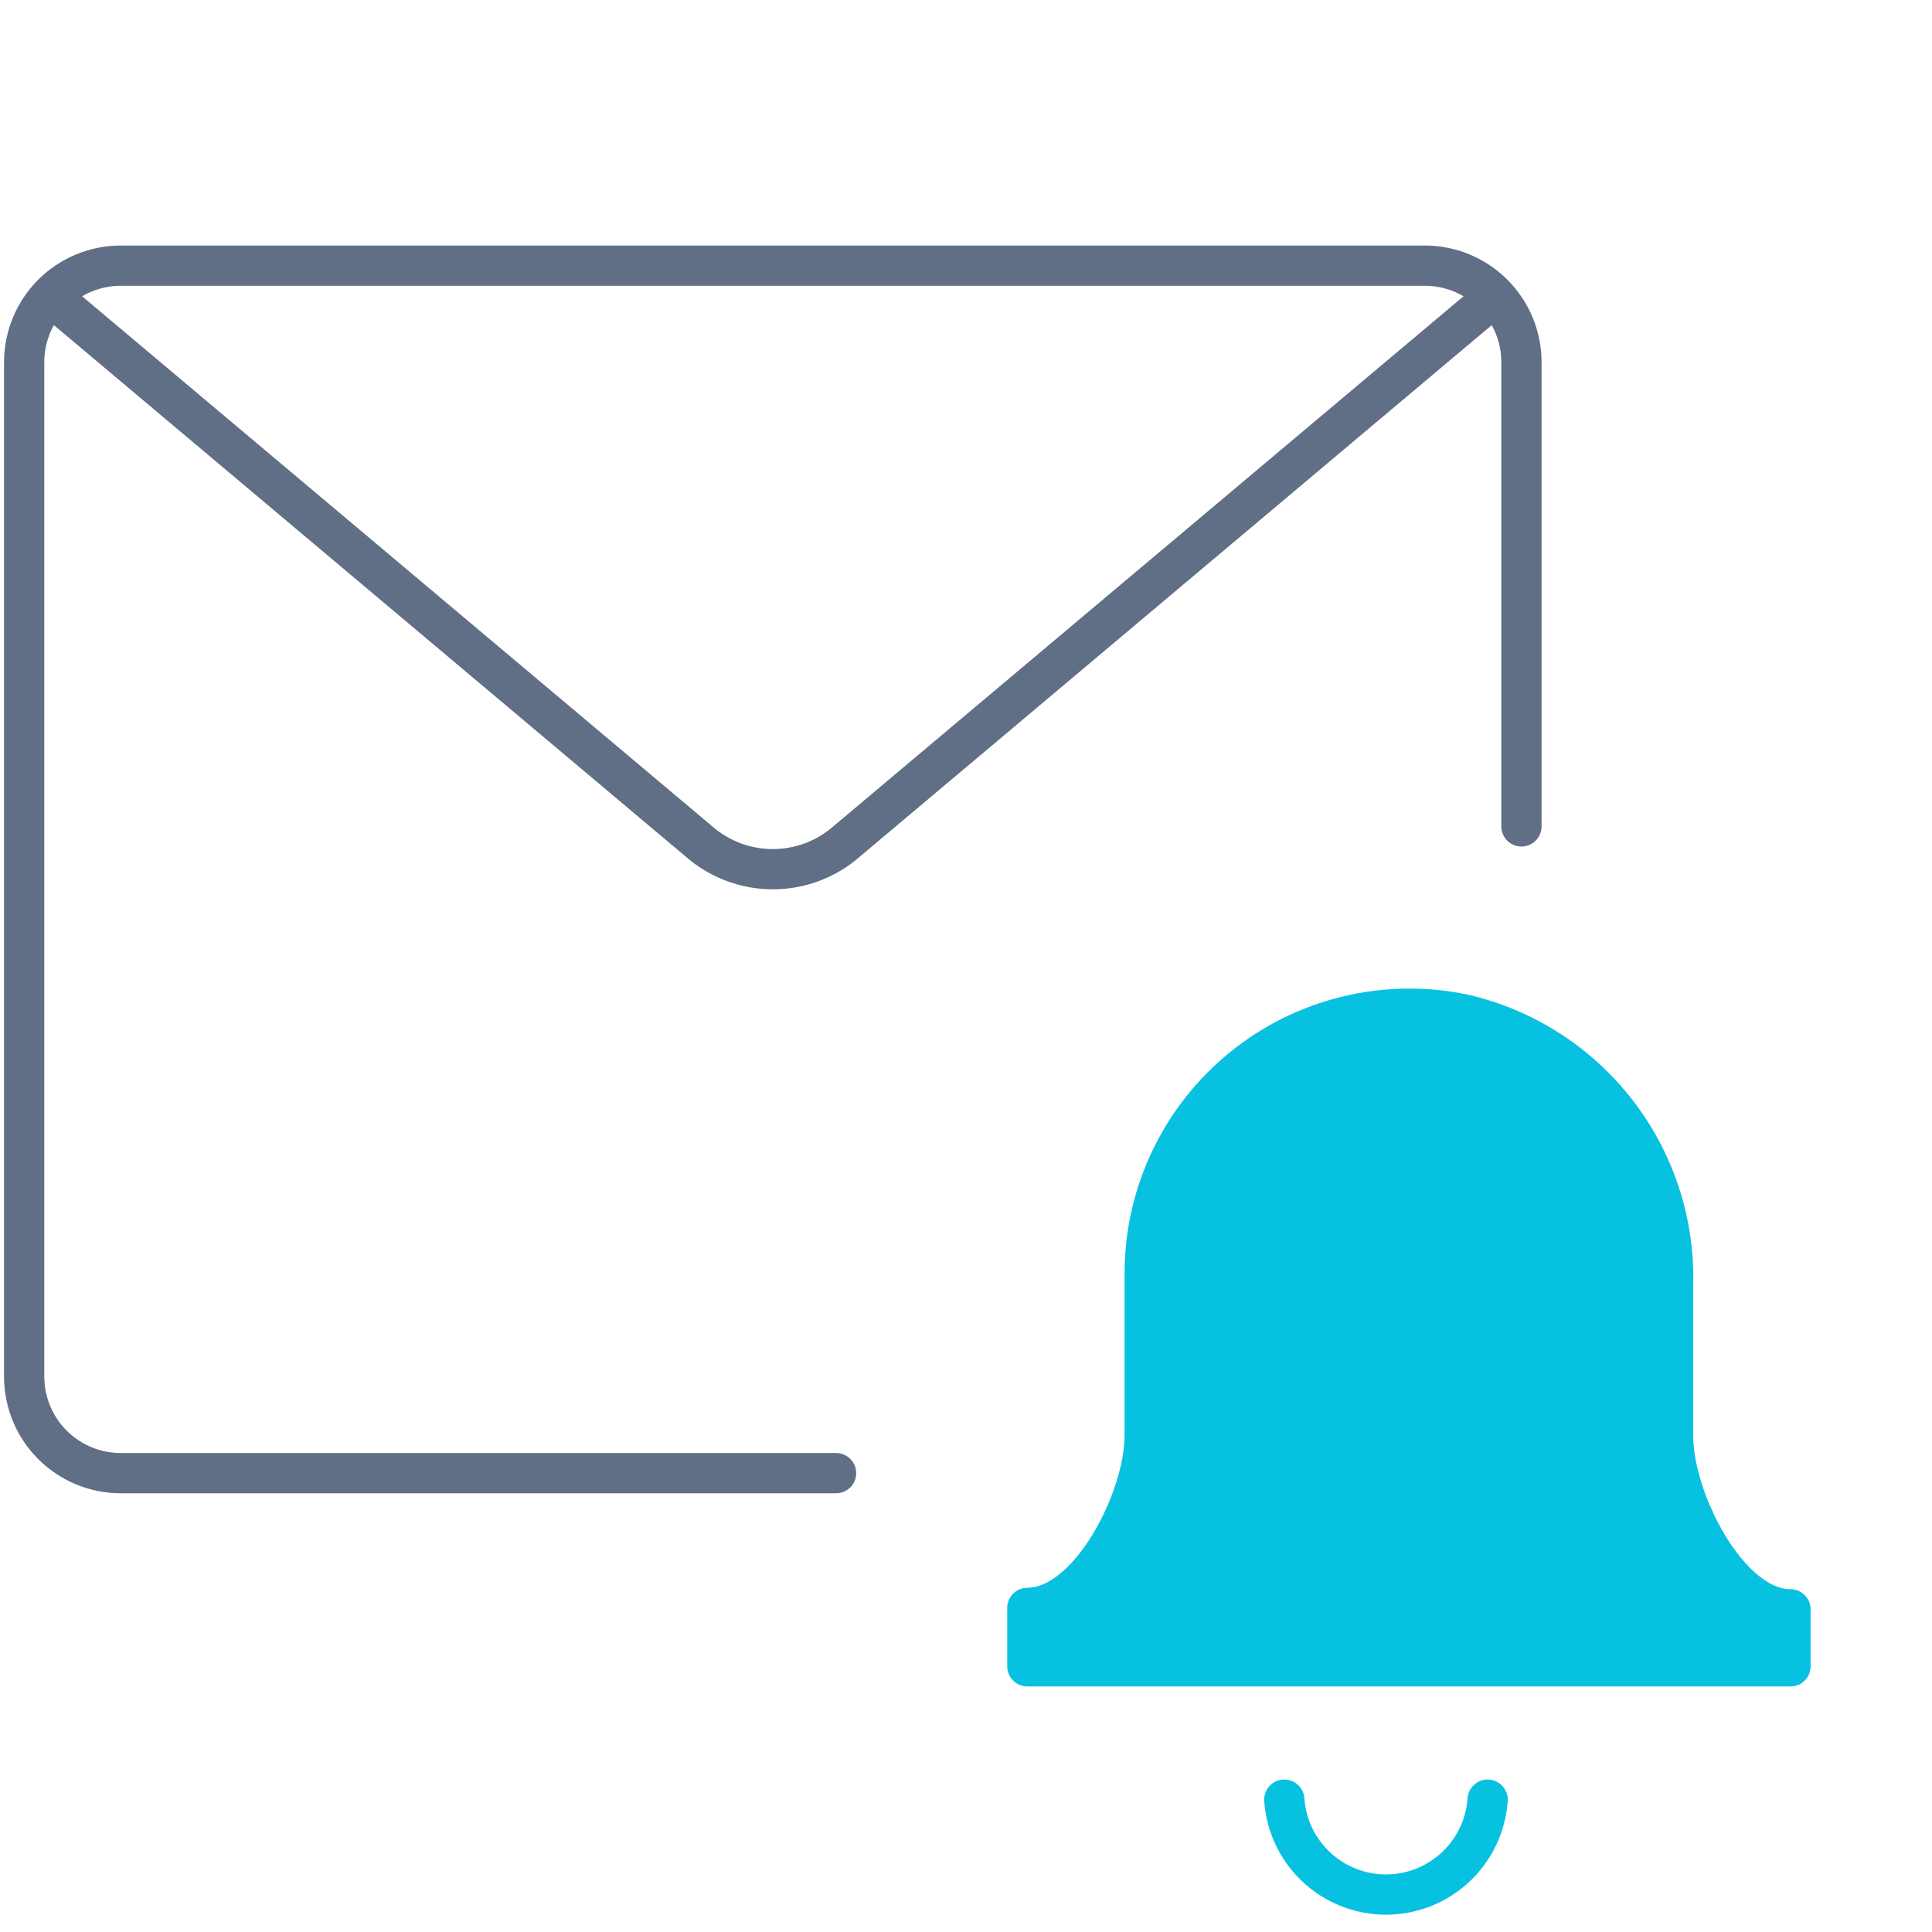 <svg xmlns="http://www.w3.org/2000/svg" width="48" height="48" viewBox="0 0 48 48" fill="none"><path d="M20.772 36.6H3C2.364 36.6 1.753 36.347 1.303 35.897C0.853 35.447 0.6 34.837 0.6 34.2V9C0.6 8.363 0.853 7.753 1.303 7.303C1.753 6.853 2.364 6.6 3 6.6H35.4C36.037 6.6 36.647 6.853 37.097 7.303C37.547 7.753 37.8 8.363 37.8 9V20.532" stroke="#606F85" stroke-linecap="round" stroke-linejoin="round"></path><path d="M44.484 39.984C42.936 39.984 41.568 37.26 41.568 35.688V31.908C41.605 30.361 41.107 28.849 40.158 27.627C39.209 26.405 37.868 25.548 36.36 25.2C35.404 25 34.416 25.016 33.468 25.246C32.519 25.476 31.633 25.914 30.875 26.529C30.117 27.143 29.505 27.919 29.084 28.8C28.662 29.68 28.442 30.644 28.44 31.62V35.676C28.44 37.224 27.084 39.948 25.524 39.948V41.4H44.484V39.984Z" fill="#07C1E1" stroke="#07C1E1" stroke-linecap="round" stroke-linejoin="round"></path><path d="M36.96 44.712C36.916 45.352 36.63 45.951 36.162 46.389C35.693 46.826 35.075 47.07 34.434 47.07C33.793 47.07 33.175 46.826 32.706 46.389C32.237 45.951 31.952 45.352 31.908 44.712" stroke="#07C1E1" stroke-linecap="round" stroke-linejoin="round"></path><path d="M27.924 37.74H42.084" stroke="#07C1E1" stroke-linecap="round" stroke-linejoin="round"></path><path d="M1.2 7.308L17.364 20.904C17.872 21.35 18.524 21.595 19.2 21.595C19.875 21.595 20.528 21.35 21.036 20.904L37.2 7.308" stroke="#606F85" stroke-miterlimit="10"></path></svg>